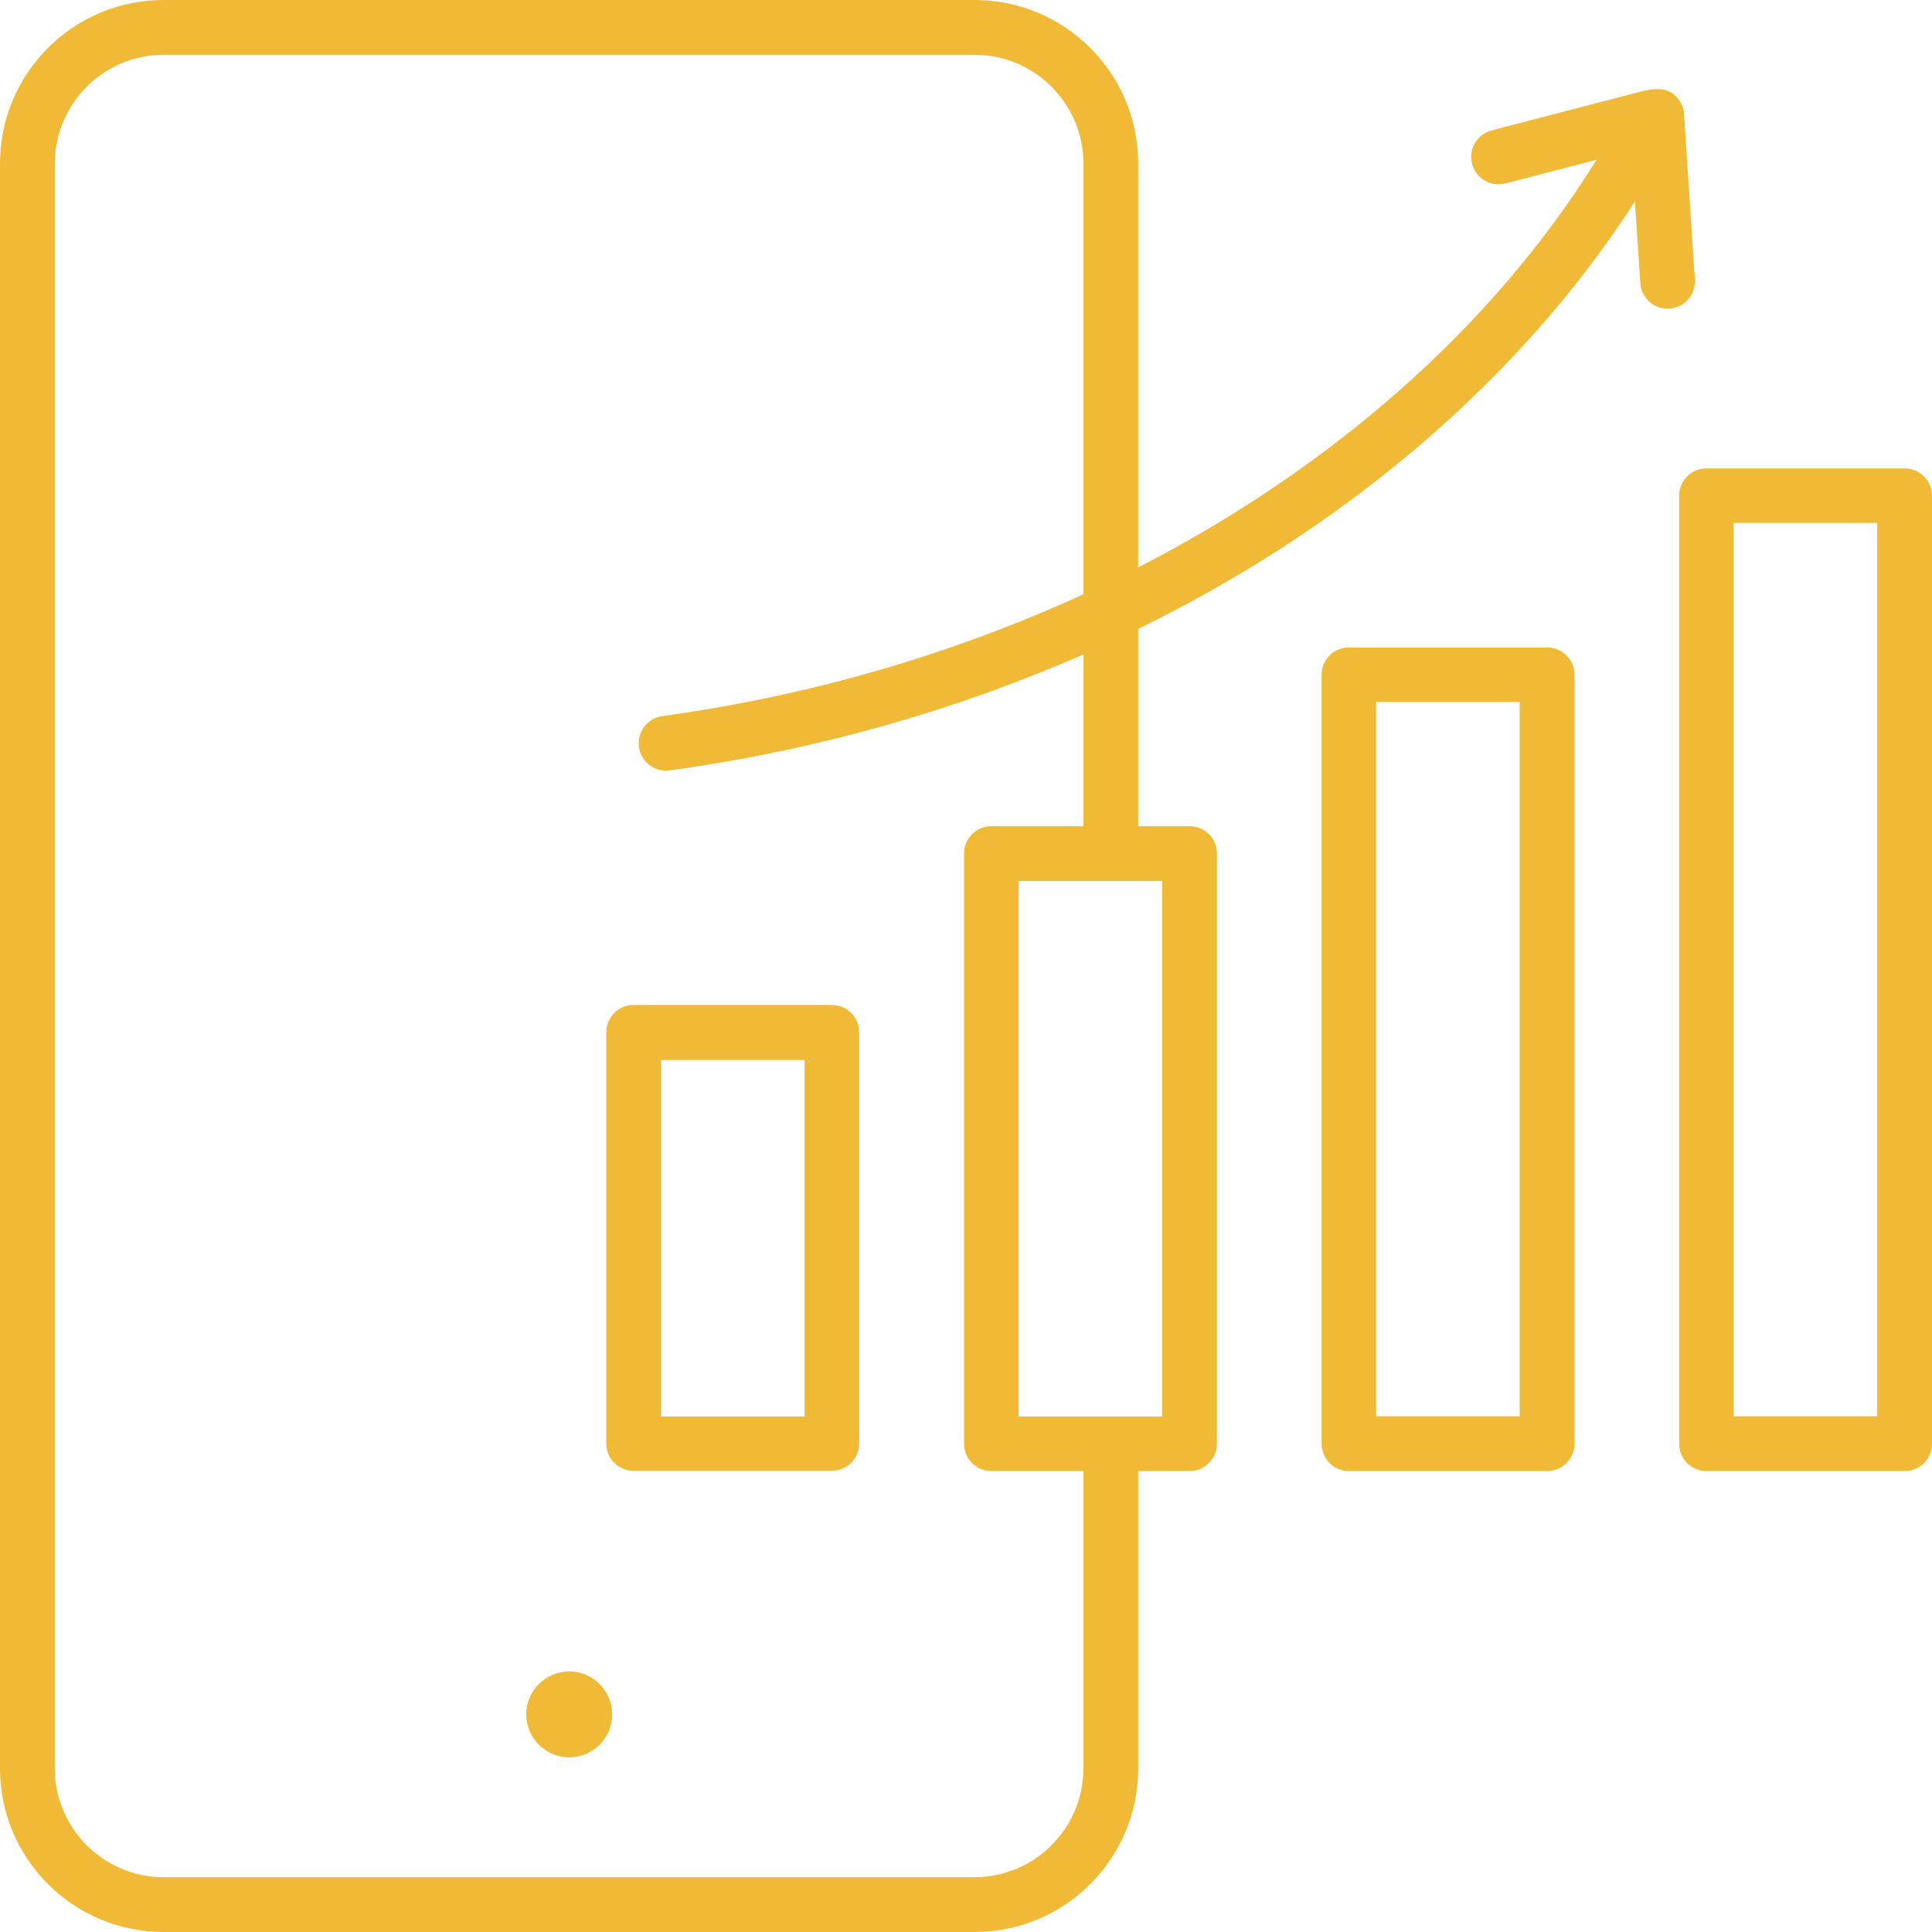 <?xml version="1.0" encoding="UTF-8"?>
<svg id="Layer_2" data-name="Layer 2" xmlns="http://www.w3.org/2000/svg" viewBox="0 0 75.11 75.11">
  <defs>
    <style>
      .cls-1 {
        fill: #f1ba36;
      }
    </style>
  </defs>
  <g id="Layer_1-2" data-name="Layer 1">
    <path class="cls-1" d="M23.8,66.65c0,.92-.75,1.67-1.67,1.67s-1.67-.75-1.67-1.67.75-1.67,1.67-1.67,1.67.75,1.67,1.67ZM24.63,39.07h7.71c.59,0,1.06.48,1.06,1.06v15.99c0,.59-.48,1.06-1.06,1.06h-7.71c-.59,0-1.06-.48-1.06-1.06v-15.99c0-.59.48-1.06,1.06-1.06h0ZM25.7,55.07h5.58v-13.86h-5.58v13.86ZM61.21,26.23v29.9c0,.59-.48,1.06-1.06,1.06h-7.71c-.59,0-1.06-.48-1.06-1.06v-29.9c0-.59.48-1.06,1.06-1.06h7.71c.59,0,1.06.48,1.06,1.06ZM59.08,27.29h-5.58v27.77h5.58v-27.77ZM75.11,19.27v36.86c0,.59-.48,1.06-1.06,1.06h-7.71c-.59,0-1.06-.48-1.06-1.06V19.27c0-.59.48-1.06,1.06-1.06h7.71c.59,0,1.06.48,1.06,1.06ZM72.98,20.33h-5.58v34.73h5.58V20.33ZM64.9,12s-.05,0-.07,0c-.56,0-1.02-.43-1.06-.99l-.21-3.18c-3.31,5.15-8,9.76-13.71,13.46-1.78,1.15-3.66,2.21-5.6,3.16v7.67h2c.59,0,1.06.48,1.06,1.06v22.95c0,.59-.48,1.06-1.06,1.06h-2v11.56c0,3.51-2.85,6.36-6.36,6.36H6.36c-3.51,0-6.36-2.85-6.36-6.36V6.36C0,2.85,2.85,0,6.36,0h31.53c3.51,0,6.36,2.85,6.36,6.36v15.7c7.56-3.89,13.79-9.36,17.82-15.85l-3.54.92c-.57.15-1.15-.19-1.3-.76-.15-.57.19-1.15.76-1.3l5.76-1.5c.79-.2,1.08-.08,1.28.07.26.19.42.48.44.79l.42,6.44c.04.59-.41,1.09-.99,1.13ZM45.18,34.25h-5.58v20.82h5.58v-20.82ZM42.12,25.44c-5.02,2.2-10.46,3.74-16.08,4.51-.05,0-.1.01-.15.01-.52,0-.98-.39-1.05-.92-.08-.58.33-1.12.91-1.2,5.81-.8,11.35-2.43,16.37-4.74V6.36c0-2.33-1.9-4.23-4.23-4.23H6.36c-2.33,0-4.23,1.9-4.23,4.23v62.39c0,2.33,1.9,4.23,4.23,4.23h31.53c2.33,0,4.23-1.9,4.23-4.23v-11.56h-3.58c-.59,0-1.06-.48-1.06-1.06v-22.95c0-.59.48-1.06,1.06-1.06h3.58v-6.68Z"/>
  </g>
</svg>